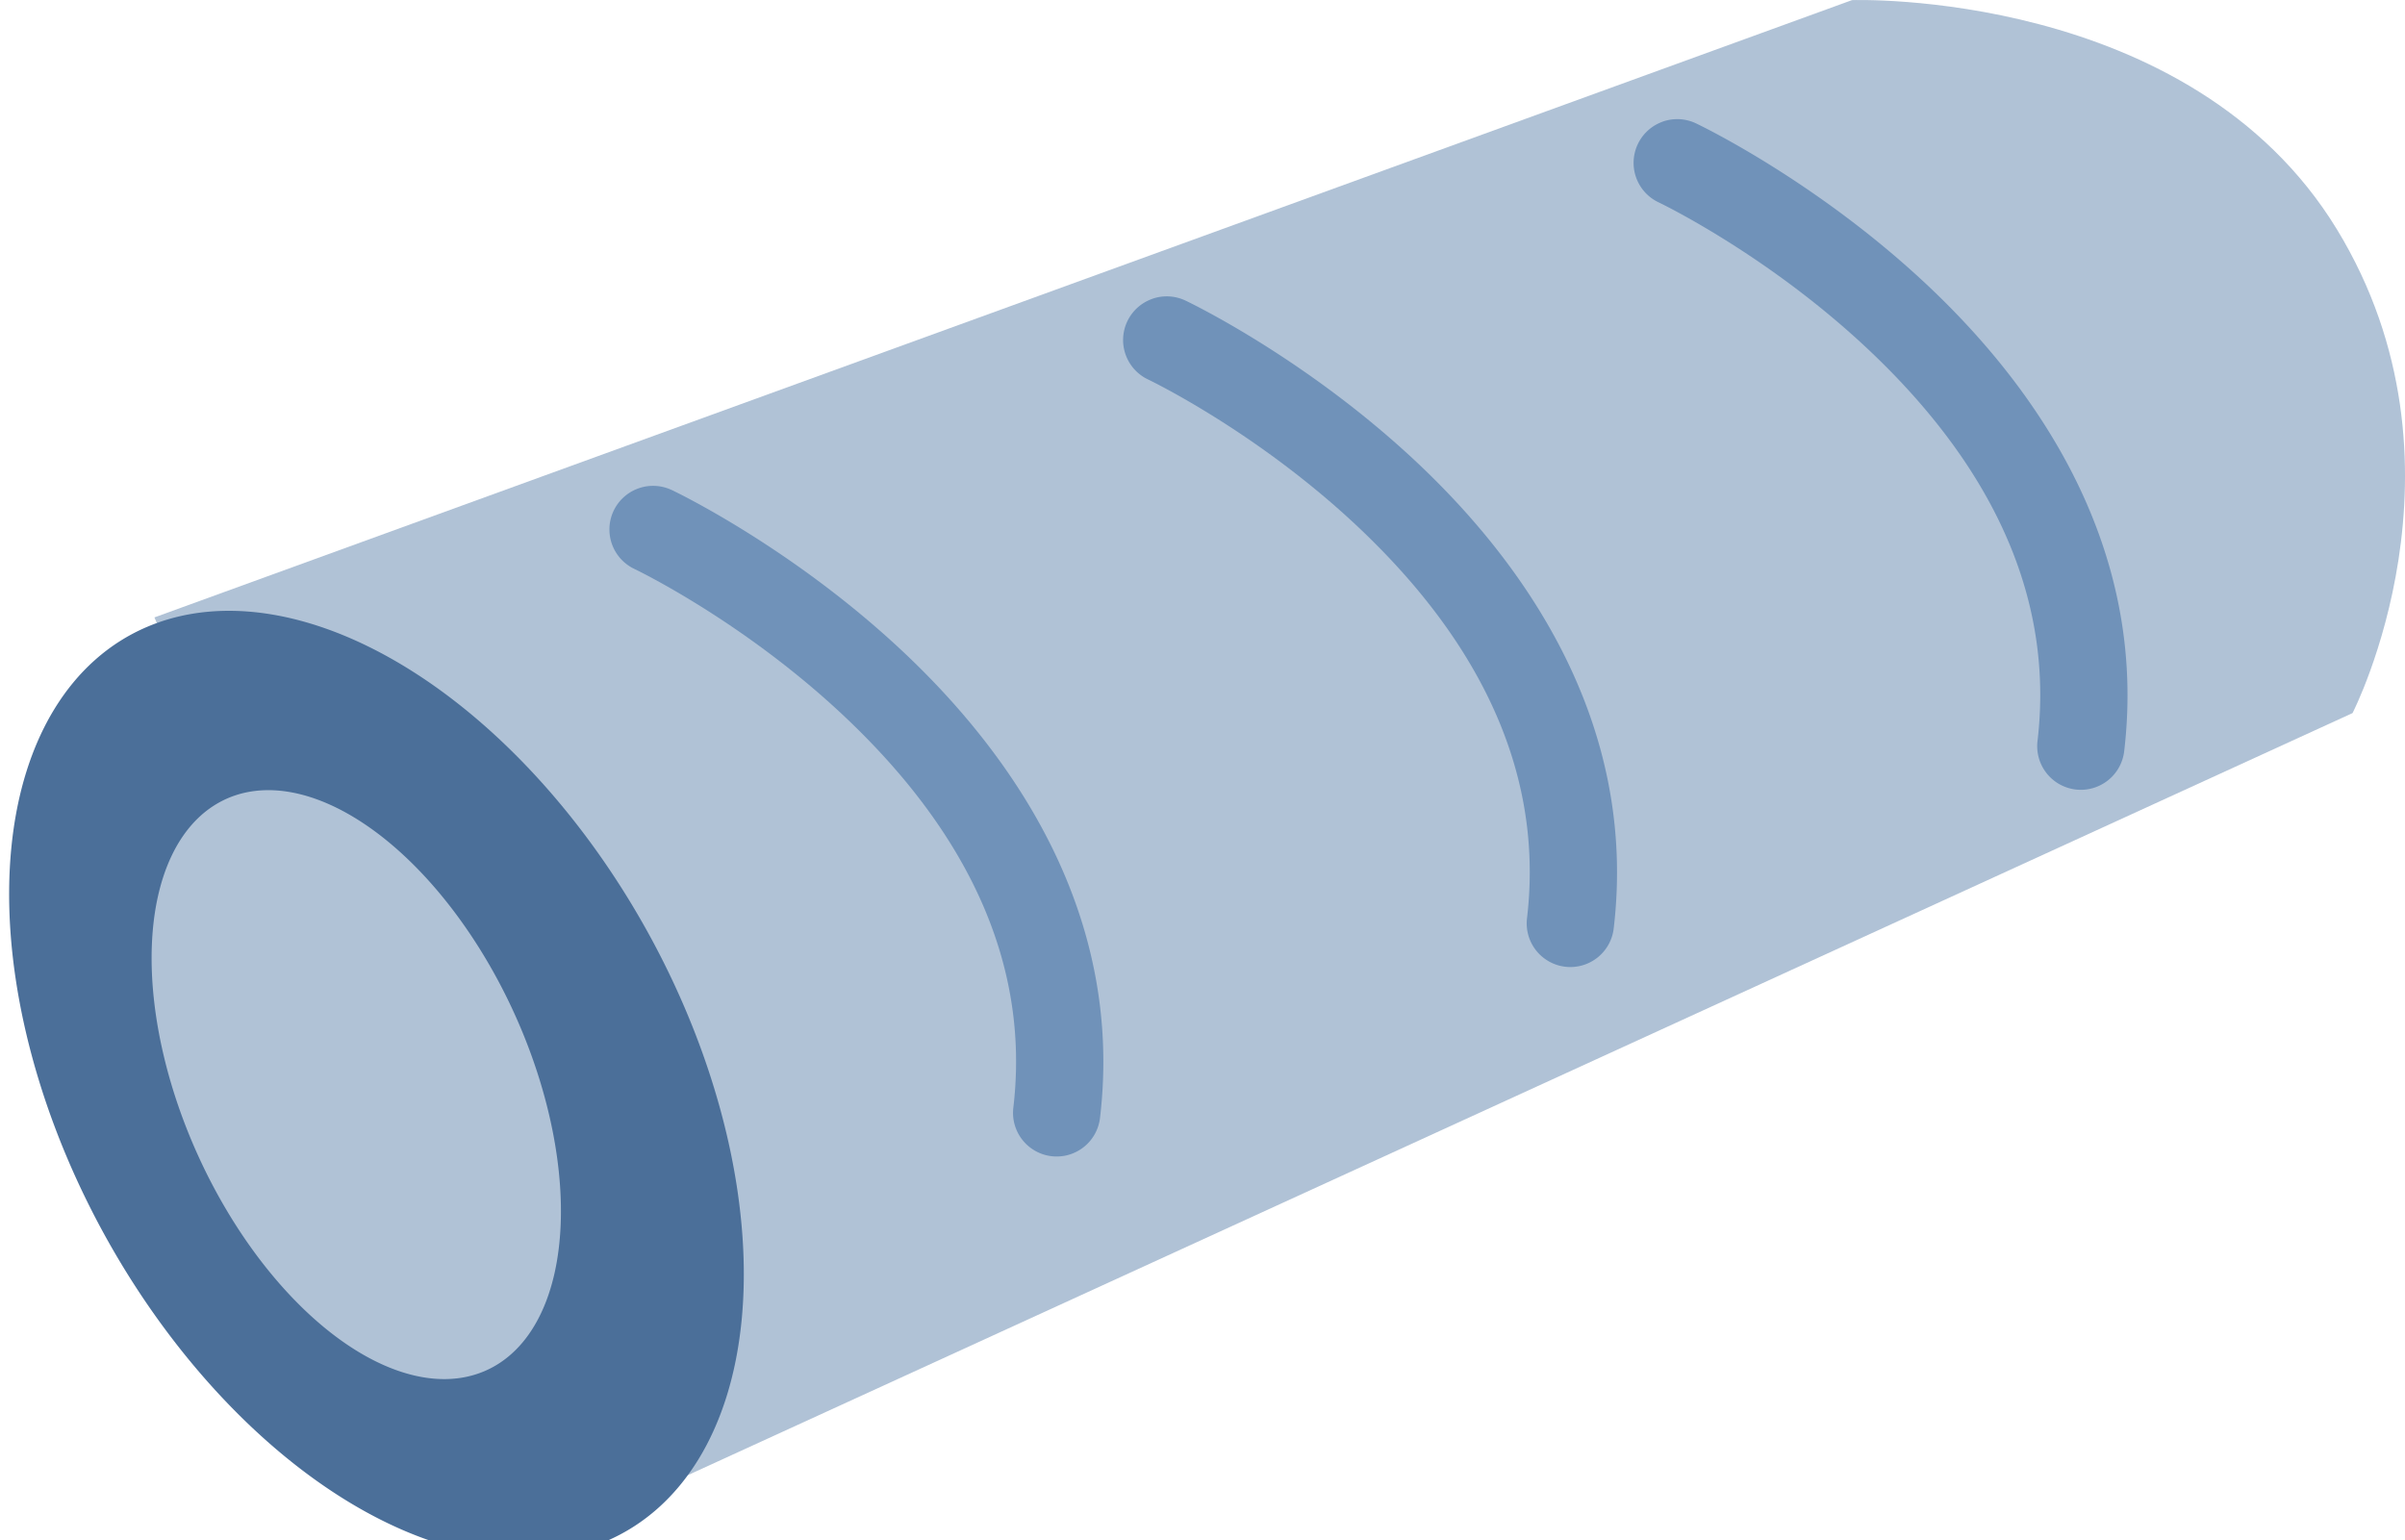 <?xml version="1.0" encoding="UTF-8" standalone="no"?>
<svg xmlns:inkscape="http://www.inkscape.org/namespaces/inkscape" xmlns:sodipodi="http://sodipodi.sourceforge.net/DTD/sodipodi-0.dtd" xmlns="http://www.w3.org/2000/svg" xmlns:svg="http://www.w3.org/2000/svg" width="64.873mm" height="41.55mm" viewBox="0 0 64.873 41.55" version="1.1" id="svg201" xml:space="preserve">
  <defs id="defs198"></defs>
  <g id="layer1" transform="translate(-950.712,-172.001)">
    <g id="g32618">
      <path style="fill:#b0c2d6;fill-opacity:1;stroke:none;stroke-width:0.75;stroke-linecap:round;stroke-linejoin:round;stroke-dasharray:none;stroke-opacity:1;paint-order:fill markers stroke;stop-color:#000000" d="m 954.877,188.657 45.792,-16.653 c 0,0 9.114,-0.321 13.081,6.187 3.868,6.346 0.42,13.047 0.42,13.047 l -48.514,22.211 z" id="path10319-3"></path>
      <g id="g10323-7" transform="matrix(0.914,0,0,0.914,129.137,29.626)" style="stroke-width:1.095">
        <path id="path10226-0" style="fill:#4b6f99;fill-opacity:1;stroke-width:0.822;stroke-linecap:round;stroke-linejoin:round;paint-order:fill markers stroke;stop-color:#000000" transform="matrix(0.919,-0.393,0.449,0.894,0,0)" d="m 739.86,531.225 a 9.208,15.092 0 0 1 -9.208,15.092 9.208,15.092 0 0 1 -9.208,-15.092 9.208,15.092 0 0 1 9.208,-15.092 9.208,15.092 0 0 1 9.208,15.092 z"></path>
        <path id="path10226-7-1" style="fill:#b0c2d6;fill-opacity:1;stroke-width:0.822;stroke-linecap:round;stroke-linejoin:round;paint-order:fill markers stroke;stop-color:#000000" transform="matrix(0.875,-0.484,0.437,0.9,0,0)" d="m 742.25,605.058 a 5.127,9.255 0 0 1 -5.127,9.255 5.127,9.255 0 0 1 -5.127,-9.255 5.127,9.255 0 0 1 5.127,-9.255 5.127,9.255 0 0 1 5.127,9.255 z"></path>
      </g>
      <path style="color:#000000;fill:#7092b9;stroke-width:1;stroke-linecap:round;stroke-linejoin:round;paint-order:fill markers stroke" d="m 968.832,185.221 a 1.178,1.178 0 0 0 -1.568,0.56 1.178,1.178 0 0 0 0.56,1.568 c 0,0 2.866,1.364 5.588,3.906 2.721,2.542 5.169,6.104 4.634,10.628 a 1.178,1.178 0 0 0 1.031,1.309 1.178,1.178 0 0 0 1.307,-1.033 c 0.651,-5.501 -2.346,-9.805 -5.364,-12.625 -3.018,-2.82 -6.188,-4.314 -6.188,-4.314 z" id="path11123-1"></path>
      <path style="color:#000000;fill:#7092b9;stroke-width:1;stroke-linecap:round;stroke-linejoin:round;paint-order:fill markers stroke" d="m 981.787,180.066 a 1.178,1.178 0 0 0 -0.667,0.604 1.178,1.178 0 0 0 0.56,1.568 c 0,0 2.866,1.364 5.588,3.906 2.721,2.542 5.169,6.104 4.634,10.628 a 1.178,1.178 0 0 0 1.031,1.309 1.178,1.178 0 0 0 1.307,-1.031 c 0.651,-5.501 -2.346,-9.807 -5.364,-12.627 -3.018,-2.82 -6.188,-4.314 -6.188,-4.314 a 1.178,1.178 0 0 0 -0.901,-0.044 z" id="path11123-3-8"></path>
      <path style="color:#000000;fill:#7092b9;stroke-width:1;stroke-linecap:round;stroke-linejoin:round;paint-order:fill markers stroke" d="m 995.557,175.285 a 1.178,1.178 0 0 0 -0.667,0.606 1.178,1.178 0 0 0 0.56,1.568 c 0,0 2.866,1.362 5.588,3.904 2.721,2.542 5.169,6.107 4.634,10.63 a 1.178,1.178 0 0 0 1.031,1.307 1.178,1.178 0 0 0 1.307,-1.031 c 0.651,-5.501 -2.346,-9.807 -5.364,-12.627 -3.018,-2.82 -6.188,-4.314 -6.188,-4.314 a 1.178,1.178 0 0 0 -0.901,-0.044 z" id="path11123-0-2"></path>
    </g>
  </g>
</svg>
